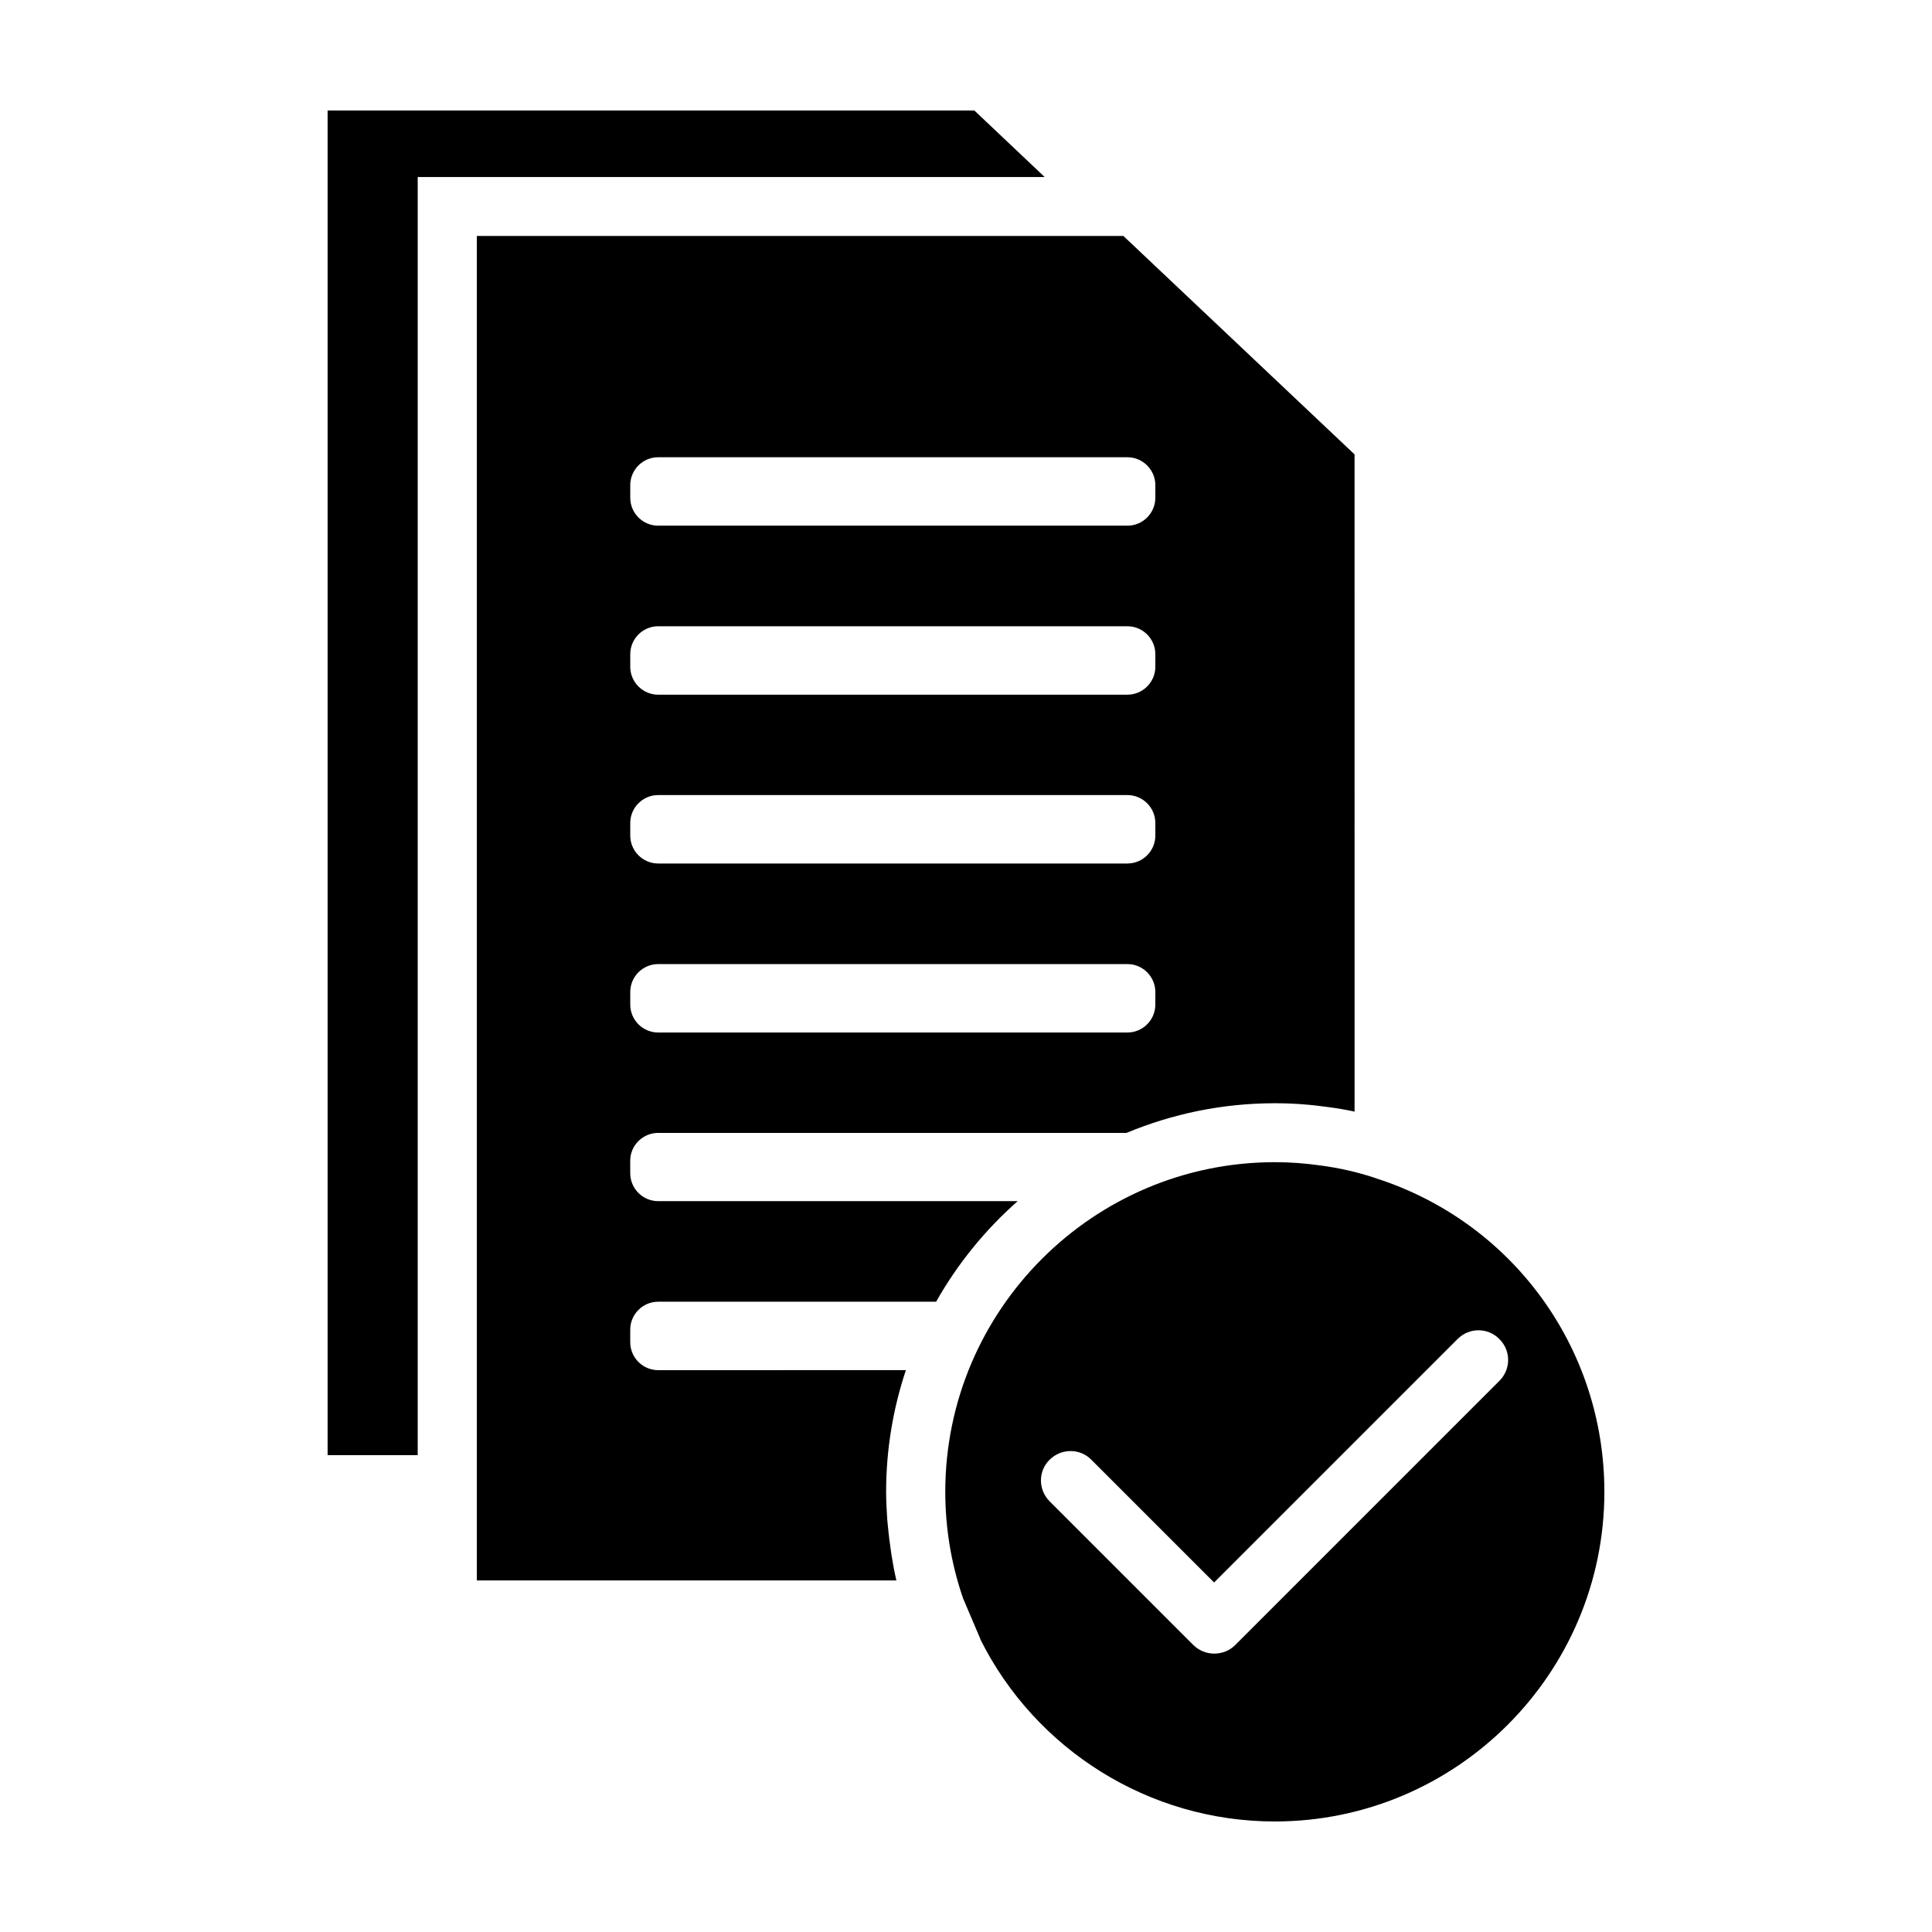 <?xml version="1.0" encoding="UTF-8"?>
<!-- Uploaded to: ICON Repo, www.svgrepo.com, Generator: ICON Repo Mixer Tools -->
<svg fill="#000000" width="800px" height="800px" version="1.1" viewBox="144 144 512 512" xmlns="http://www.w3.org/2000/svg">
 <g>
  <path d="m318.43 444.23h124.09c12.141-5.039 25.391-7.859 39.297-7.859 4.785 0 9.523 0.352 14.105 1.008 2.367 0.301 4.734 0.707 7.055 1.211l-0.004-174.17-61.262-57.887h-171.35v356.29h111.19c-0.504-2.168-0.906-4.332-1.258-6.5-0.102-0.555-0.152-1.16-0.25-1.715-0.301-1.914-0.504-3.828-0.707-5.793-0.051-0.707-0.152-1.359-0.203-2.066-0.152-2.469-0.301-4.938-0.301-7.406 0-11.285 1.863-22.117 5.238-32.242l-65.645 0.004c-4.082 0-7.406-3.324-7.406-7.406v-3.324c0-4.082 3.324-7.406 7.406-7.406h73.656c5.691-10.078 13-19.043 21.613-26.652h-95.27c-4.082 0-7.406-3.324-7.406-7.406v-3.324c0-4.031 3.324-7.356 7.406-7.356zm-7.406-171.65c0-4.082 3.324-7.406 7.406-7.406h124.34c4.082 0 7.406 3.324 7.406 7.406v3.324c0 4.082-3.324 7.406-7.406 7.406h-124.34c-4.082 0-7.406-3.324-7.406-7.406zm0 44.789c0-4.082 3.324-7.406 7.406-7.406h124.34c4.082 0 7.406 3.324 7.406 7.406v3.324c0 4.082-3.324 7.406-7.406 7.406h-124.34c-4.082 0-7.406-3.324-7.406-7.406zm0 44.738c0-4.082 3.324-7.406 7.406-7.406h124.34c4.082 0 7.406 3.324 7.406 7.406v3.324c0 4.082-3.324 7.406-7.406 7.406h-124.34c-4.082 0-7.406-3.324-7.406-7.406zm0 44.789c0-4.082 3.324-7.406 7.406-7.406h124.34c4.082 0 7.406 3.324 7.406 7.406v3.324c0 4.082-3.324 7.406-7.406 7.406h-124.34c-4.082 0-7.406-3.324-7.406-7.406z"/>
  <path d="m508.52 456.22-0.102-0.051c-4.684-1.562-9.574-2.672-14.609-3.324-3.93-0.555-7.91-0.855-11.941-0.855-48.164 0-87.359 39.195-87.359 87.359 0 9.422 1.512 18.641 4.434 27.406 0.051 0.051 0.152 0.402 0.25 0.754l4.637 10.883h-0.051c14.609 29.27 44.688 48.316 78.039 48.316 48.164 0 87.359-39.195 87.359-87.359 0.004-38.137-24.383-71.539-60.656-83.129zm32.898 53.656-70.078 70.082c-1.512 1.512-3.527 2.266-5.543 2.266s-3.981-0.754-5.543-2.266l-38.09-38.09c-3.074-3.074-3.074-8.012 0-11.035 3.074-3.023 8.012-3.074 11.035 0l32.547 32.547 64.539-64.539c3.074-3.074 8.012-3.074 11.035 0 3.121 3.023 3.121 7.961 0.098 11.035z"/>
  <path d="m230.82 173.29v356.34h23.879v-338.71h166.16l-18.641-17.633z"/>
 </g>
</svg>